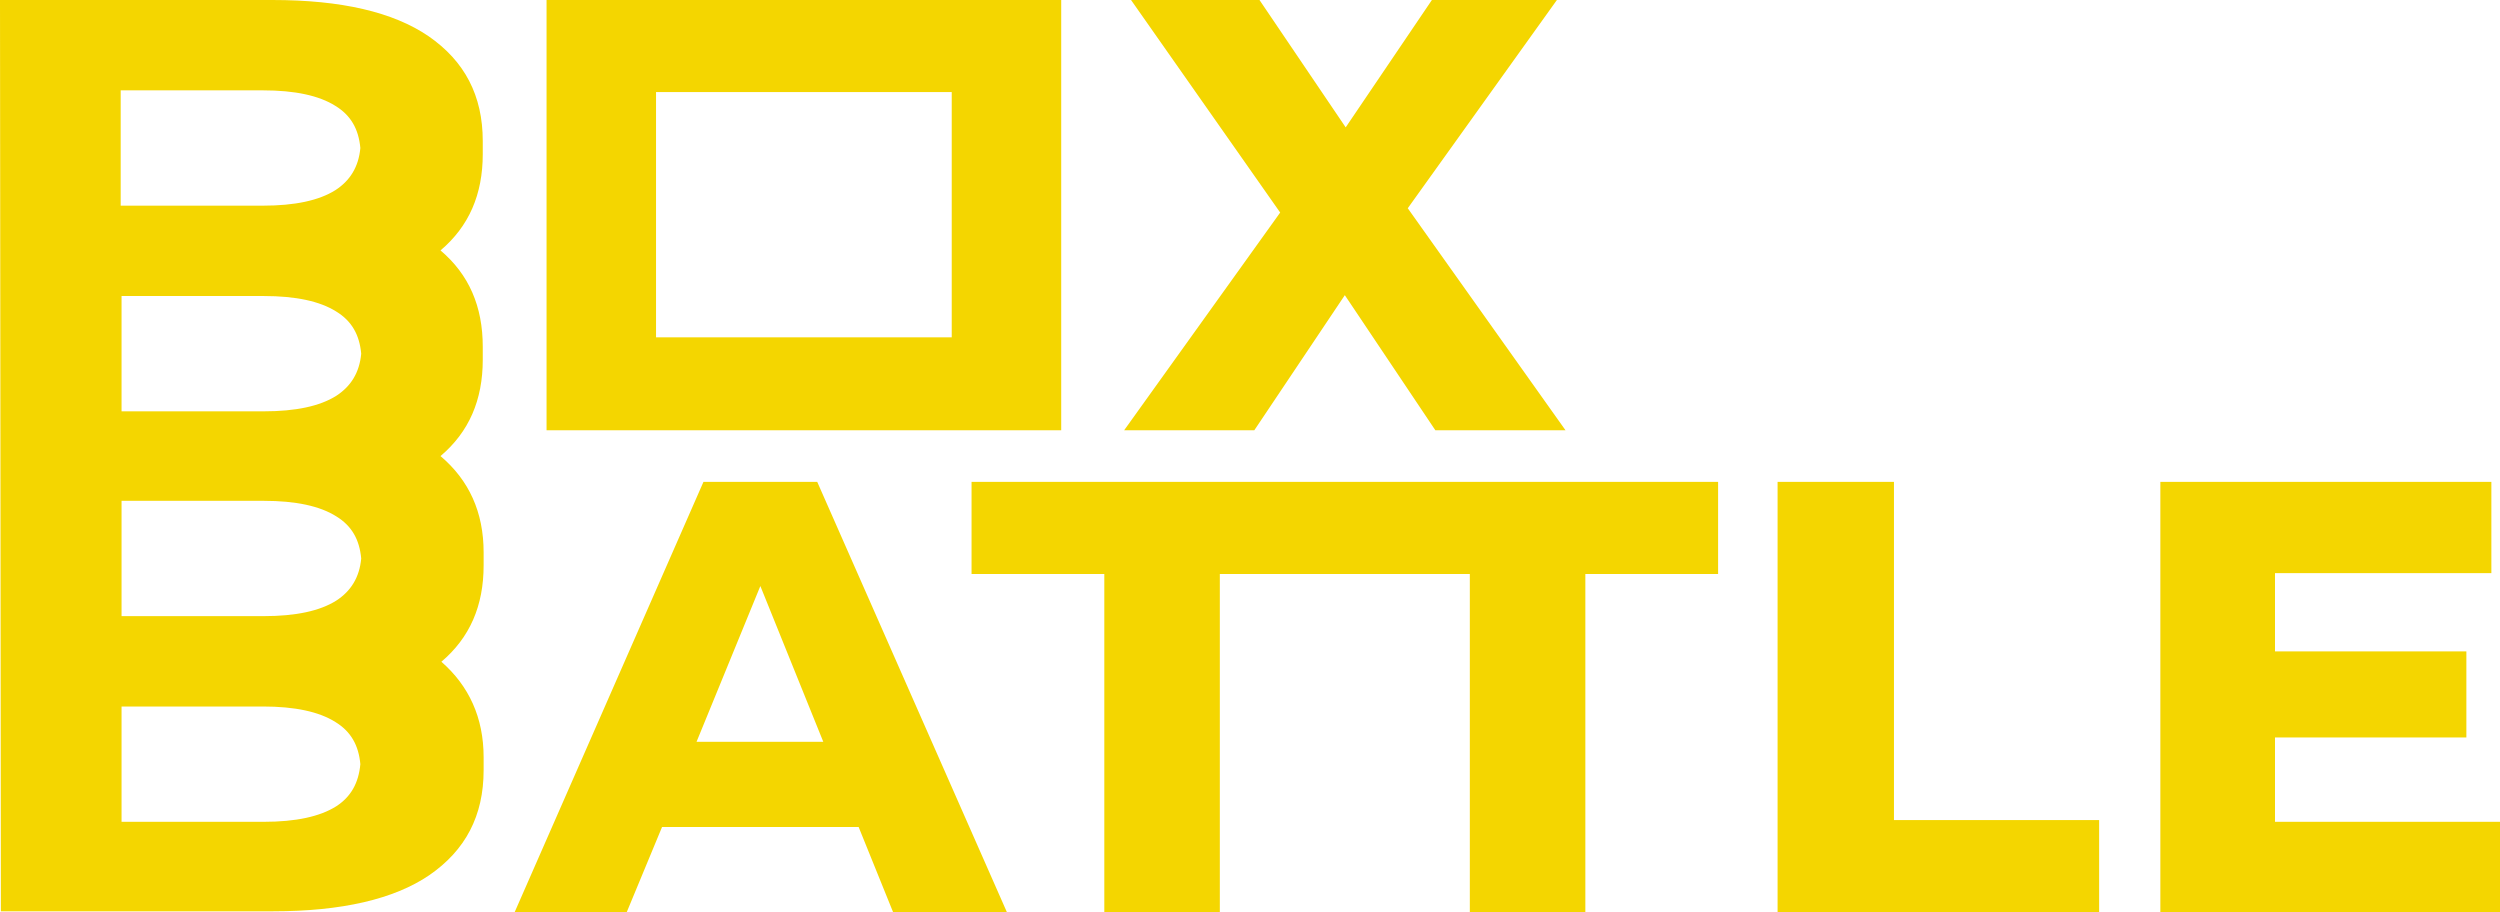 <?xml version="1.0" encoding="UTF-8"?> <svg xmlns="http://www.w3.org/2000/svg" width="200" height="73" viewBox="0 0 200 73" fill="none"> <path d="M89.931 34.421L102.414 17.004L90.483 0H100.759L107.655 10.189L114.552 0H124.552L112.621 16.66L125.241 34.421H114.828L107.586 23.613L100.345 34.421H89.931ZM65.379 38.552L80.552 72.973H71.448L68.69 66.158H52.965L50.138 72.973H41.172L56.276 38.552H65.379ZM65.862 59.342L60.828 46.882L55.724 59.342H65.862ZM77.724 38.552V45.918H88.345V72.973H97.586V45.918H117.586V72.973H126.828V45.918H137.448V38.552H77.724ZM151.448 38.552H142.207V72.973H167.931V65.607H151.517V38.552H151.448ZM182 65.745V58.998H197.31V52.114H182V45.849H199.31V38.552H172.828V72.973H200V65.745H182ZM38.69 60.581C38.69 60.788 38.69 61.476 38.69 61.614C38.69 65.263 37.241 68.016 34.345 70.013C31.517 71.94 27.31 72.904 21.862 72.904H0.069L0 0H21.793C27.31 0 31.448 0.964 34.276 2.891C37.172 4.888 38.621 7.642 38.621 11.29C38.621 11.497 38.621 12.185 38.621 12.323C38.621 15.558 37.517 18.106 35.241 20.033C37.517 21.961 38.621 24.508 38.621 27.744C38.621 27.95 38.621 28.639 38.621 28.776C38.621 32.012 37.517 34.559 35.241 36.486C37.517 38.414 38.69 40.961 38.69 44.197C38.69 44.403 38.69 45.092 38.69 45.23C38.69 48.465 37.586 51.012 35.31 52.94C37.517 54.867 38.69 57.415 38.69 60.581ZM9.655 16.453H21.035C23.586 16.453 25.517 16.04 26.828 15.214C28 14.457 28.69 13.355 28.828 11.841C28.69 10.326 28.069 9.225 26.828 8.468C25.517 7.642 23.586 7.228 21.035 7.228H9.655V11.841V16.453ZM9.724 32.907H21.103C23.655 32.907 25.586 32.494 26.897 31.668C28.069 30.91 28.759 29.809 28.897 28.294C28.759 26.78 28.138 25.678 26.897 24.921C25.586 24.095 23.655 23.682 21.103 23.682H9.724V28.294V32.907ZM9.724 49.291H21.103C23.655 49.291 25.586 48.878 26.897 48.052C28.069 47.295 28.759 46.193 28.897 44.679C28.759 43.164 28.138 42.063 26.897 41.306C25.586 40.479 23.655 40.066 21.103 40.066H9.724V44.679V49.291ZM28.828 61.132C28.69 59.617 28.069 58.516 26.828 57.759C25.517 56.933 23.586 56.52 21.035 56.52H9.724V61.132V65.745H21.103C23.655 65.745 25.586 65.332 26.897 64.505C28.069 63.748 28.69 62.647 28.828 61.132ZM43.724 34.421V0H84.897V34.421H43.724ZM52.483 26.986H76.138V7.366H52.483V26.986Z" fill="#F4D600"></path> </svg> 
